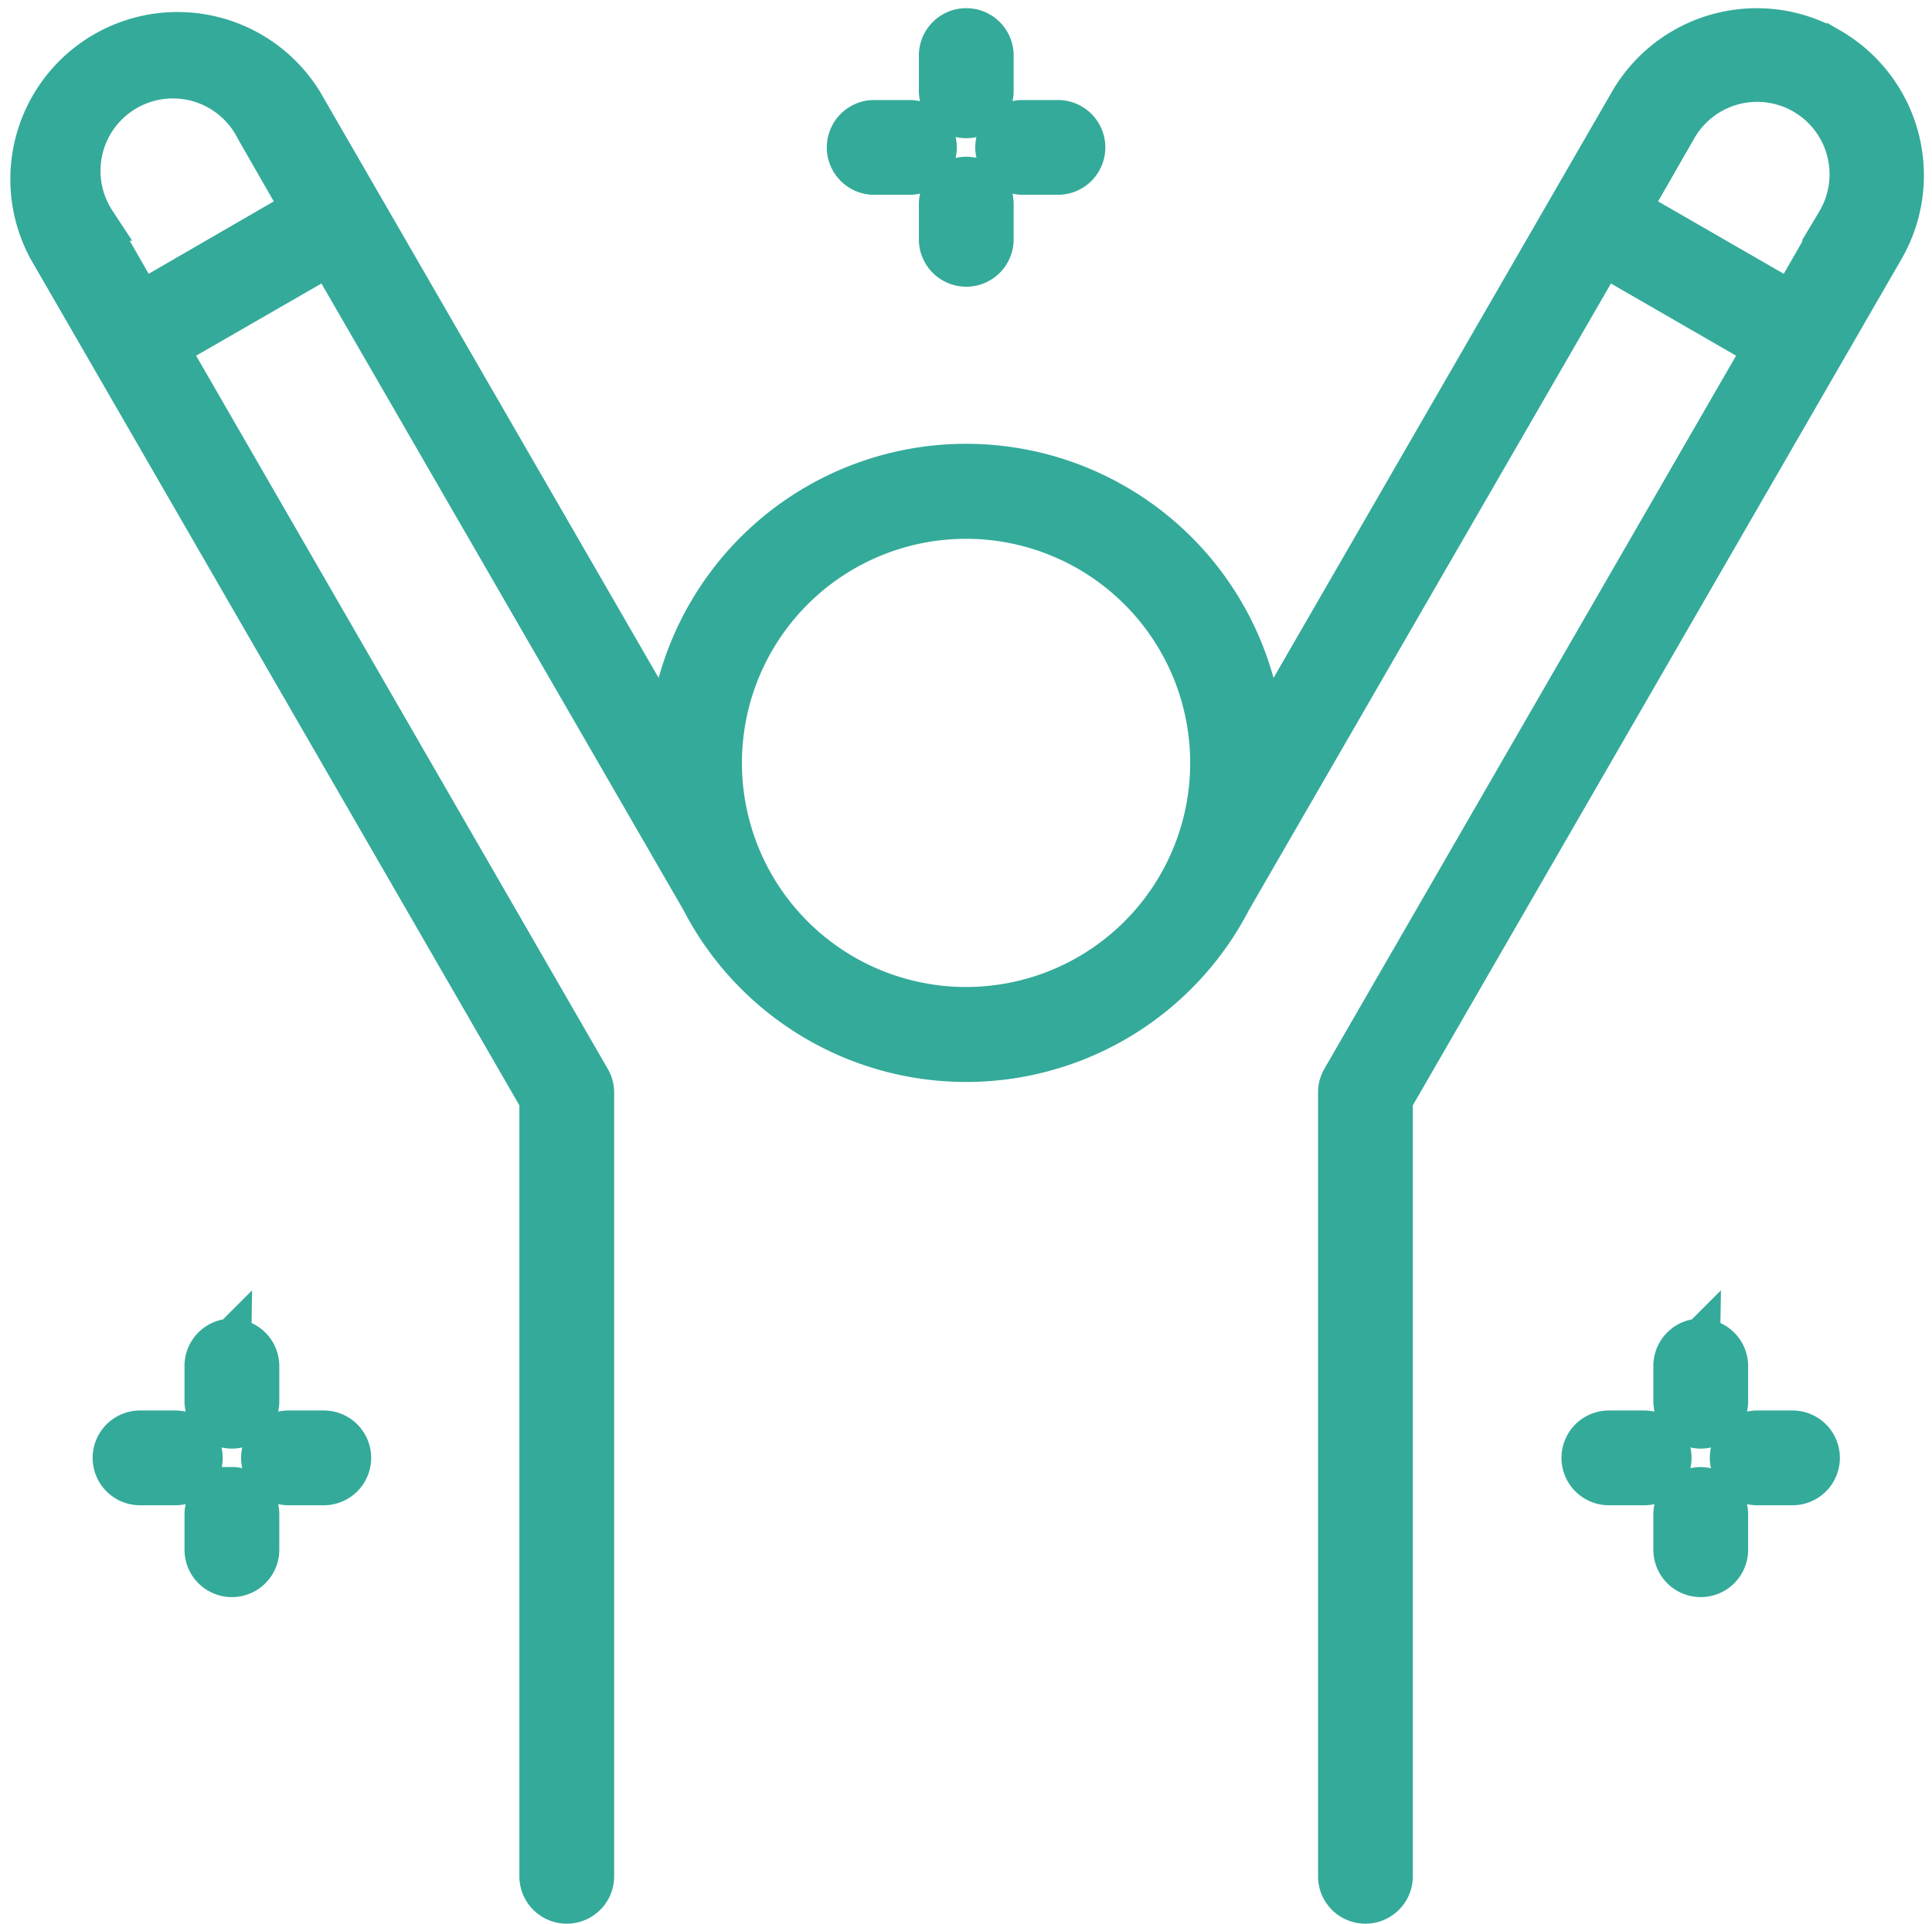<svg xmlns="http://www.w3.org/2000/svg" width="29.8" height="29.676" viewBox="0 0 29.8 29.676"><g id="happy-user-icon" fill="#34aa9a" stroke="#34aa9a" stroke-width=".6" transform="translate(.426 .426)"><path id="Path_22478" d="M24.57 7.529h.544a.431.431 0 1 0 0-.862h-.544a.431.431 0 1 0 0 .862Zm-2.291 0h.544a.431.431 0 1 0 0-.862h-.543a.431.431 0 0 0 0 .862ZM23.7 8.947a.431.431 0 0 0 .431-.431v-.543a.431.431 0 0 0-.862 0v.544a.431.431 0 0 0 .431.43Zm0-2.291a.431.431 0 0 0 .431-.431v-.544a.431.431 0 0 0-.862 0v.544a.431.431 0 0 0 .431.431Zm-9.91 20.227h-.544a.431.431 0 0 0 0 .862h.544a.431.431 0 1 0 0-.862Zm-2.29 0h-.544a.431.431 0 1 0 0 .862h.544a.431.431 0 1 0 0-.862Zm.873.873a.431.431 0 0 0-.431.431v.544a.431.431 0 1 0 .862 0v-.545a.431.431 0 0 0-.431-.431Zm0-2.291a.431.431 0 0 0-.431.431v.544a.431.431 0 0 0 .862 0v-.54a.431.431 0 0 0-.431-.432Zm24.073 1.418H35.9a.431.431 0 0 0 0 .862h.544a.431.431 0 1 0 0-.862Zm-2.29 0h-.544a.431.431 0 0 0 0 .862h.544a.431.431 0 1 0 0-.862Zm.873.873a.431.431 0 0 0-.431.431v.544a.431.431 0 0 0 .862 0v-.545a.431.431 0 0 0-.435-.429Zm0-2.291a.431.431 0 0 0-.431.431v.544a.431.431 0 0 0 .862 0v-.54a.431.431 0 0 0-.431-.432Z" data-name="Path 22478" transform="translate(-9.222 -5.25)"/><path id="Path_22479" d="M33.059 5.555a2.279 2.279 0 0 0-3.113.834l-5.625 9.744a4.619 4.619 0 0 0-9.193 0L9.5 6.389a2.279 2.279 0 0 0-3.945 2.279l7.579 13.126v11.974a.431.431 0 1 0 .862 0V21.679a.431.431 0 0 0-.058-.216L7.438 10.2l2.453-1.413 5.735 9.927a4.612 4.612 0 0 0 8.2 0l5.735-9.927 2.45 1.413-6.5 11.26a.431.431 0 0 0-.058.216v12.092a.431.431 0 1 0 .862 0V21.794l7.579-13.127a2.282 2.282 0 0 0-.834-3.113ZM7.006 9.457l-.7-1.22A1.417 1.417 0 1 1 8.755 6.82l.7 1.22Zm12.718 10.892a3.757 3.757 0 1 1 3.757-3.757 3.757 3.757 0 0 1-3.757 3.757ZM33.147 8.237l-.7 1.22-2.458-1.417.7-1.22a1.417 1.417 0 1 1 2.454 1.417Z" data-name="Path 22479" transform="translate(-5.249 -5.249)"/></g></svg>